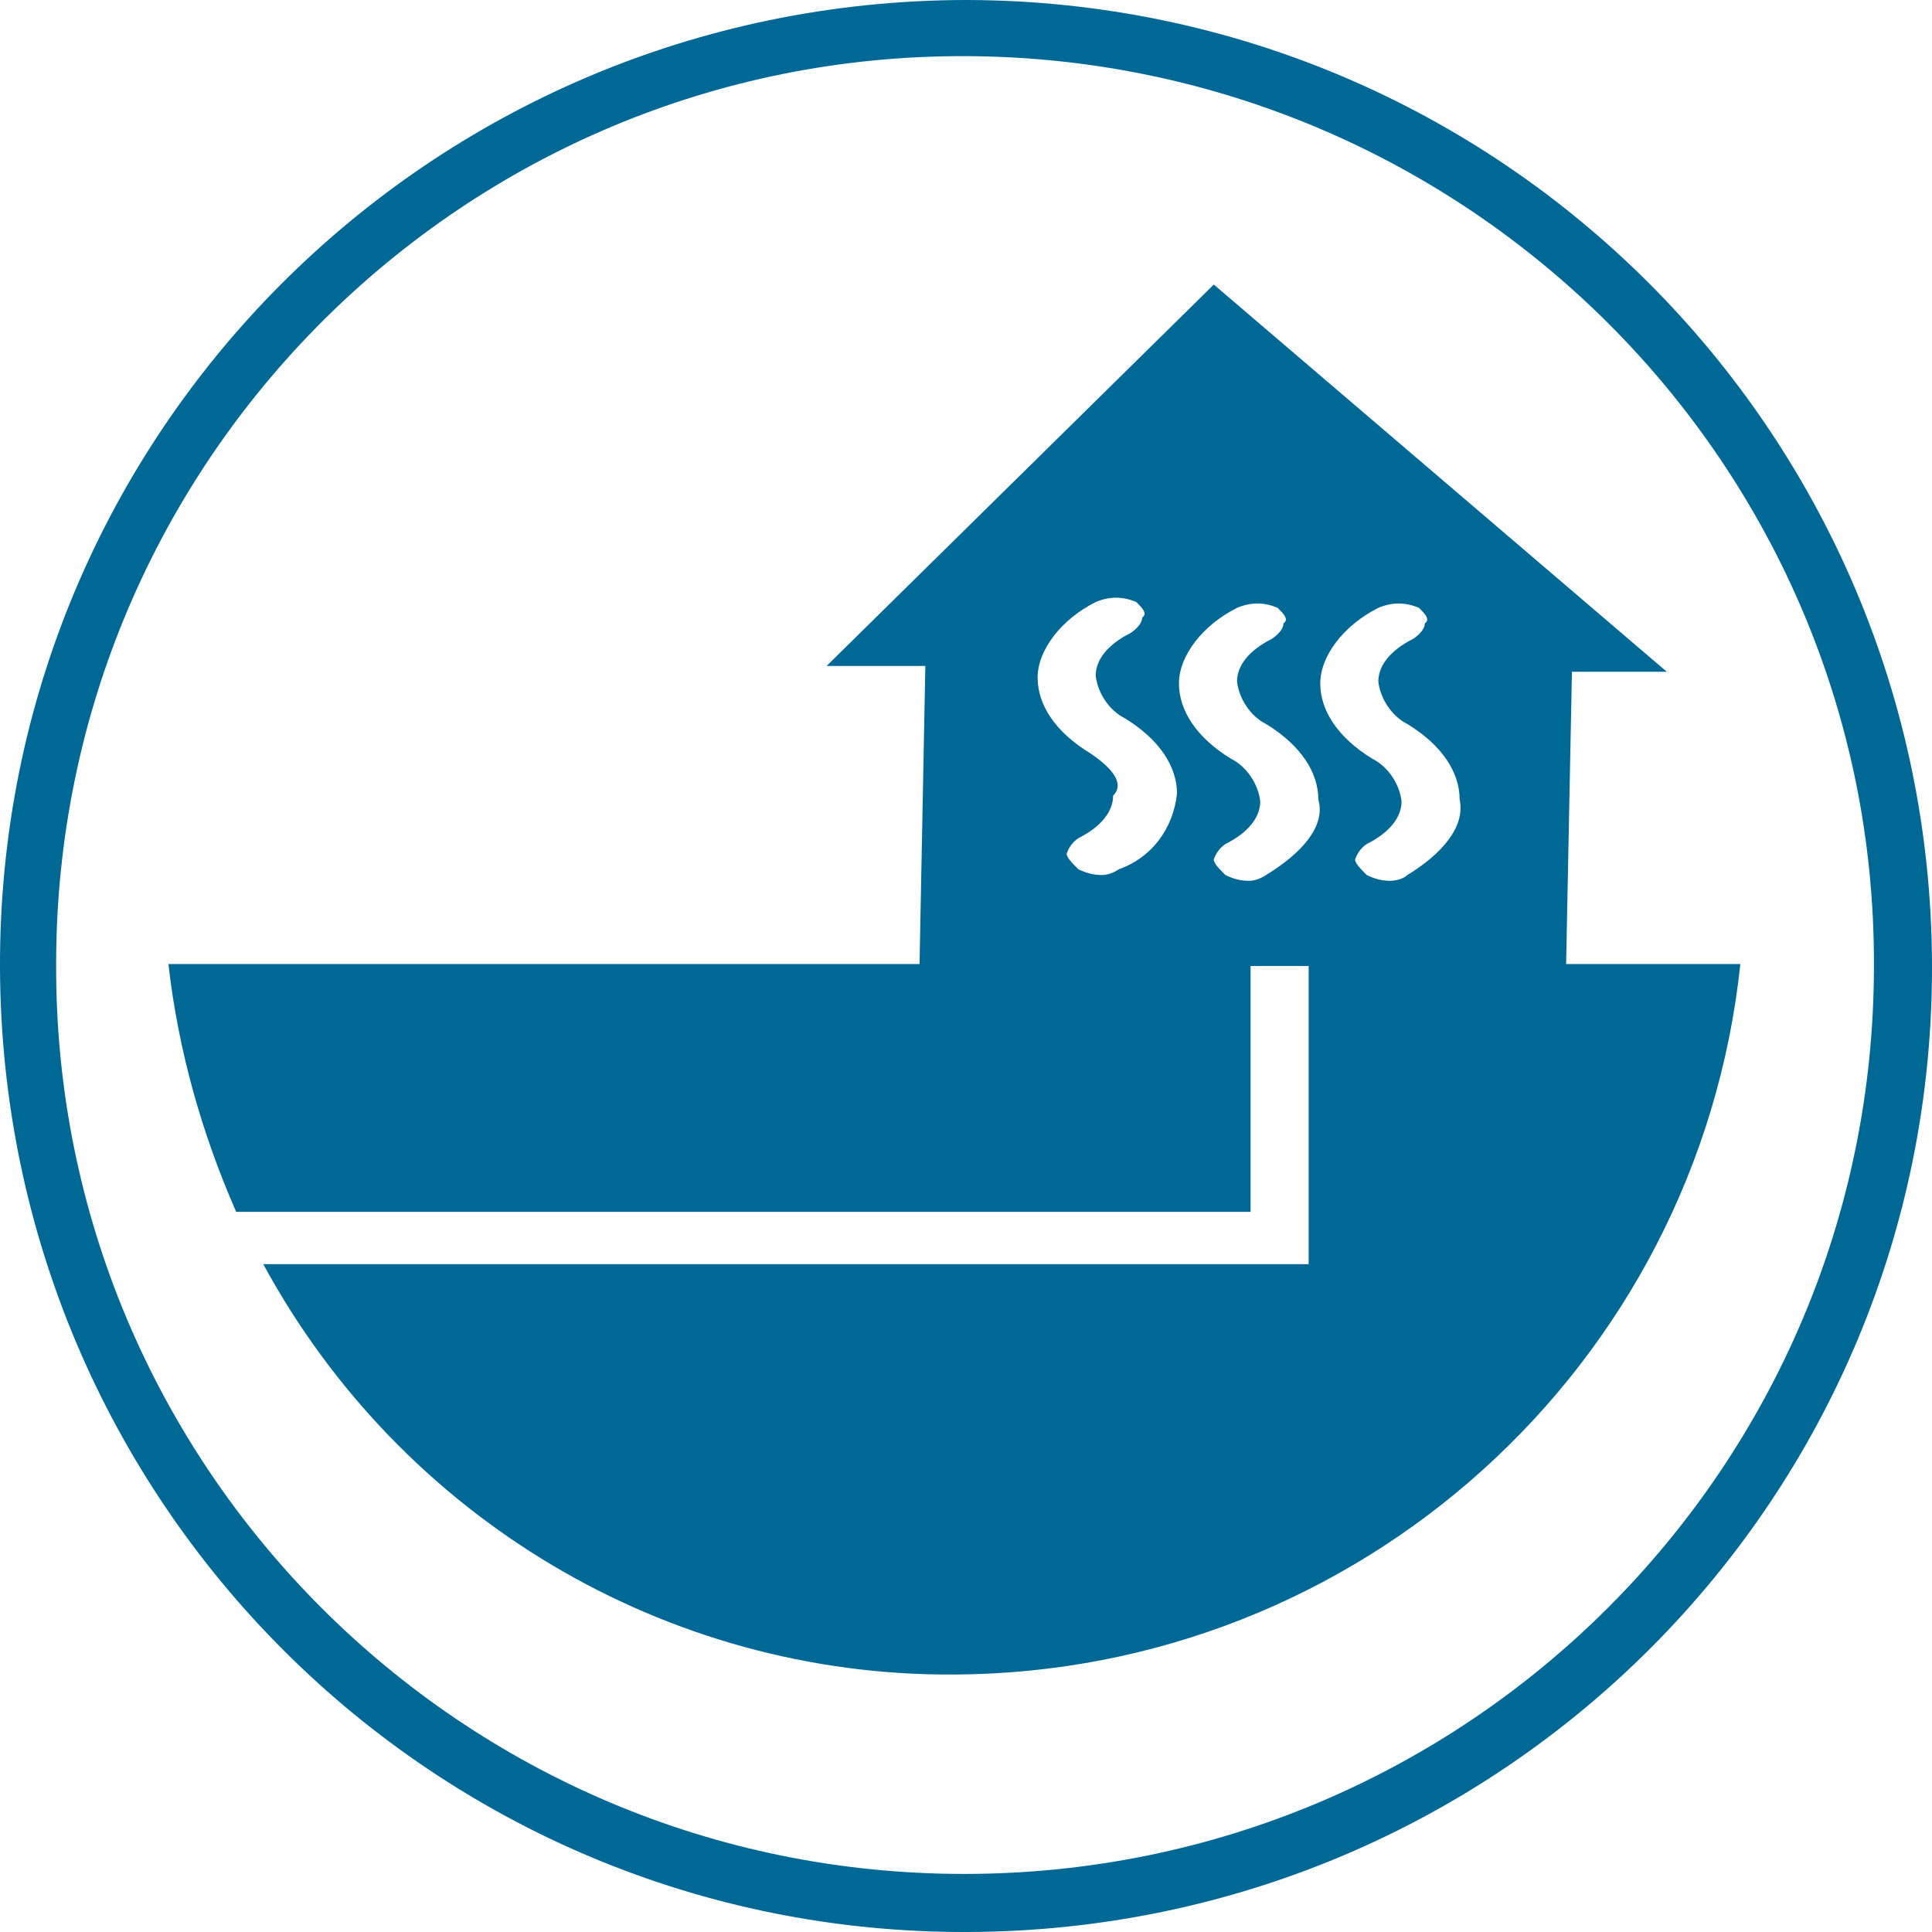 <?xml version="1.0" encoding="utf-8"?>
<!-- Generator: Adobe Illustrator 23.0.2, SVG Export Plug-In . SVG Version: 6.00 Build 0)  -->
<svg version="1.1" id="Ebene_1" xmlns="http://www.w3.org/2000/svg" xmlns:xlink="http://www.w3.org/1999/xlink" x="0px" y="0px"
	 viewBox="0 0 99.8 99.8" style="enable-background:new 0 0 99.8 99.8;" xml:space="preserve">
<style type="text/css">
	.st0{fill:#006895;}
</style>
<title>afk-icon-fernwaerme-blue</title>
<path id="icon" class="st0" d="M80.9,49.8l0.3-15.1h4.9l-23.4-20l-20,19.7h5.1l-0.3,15.4H8.7c0.5,4.4,1.7,8.7,3.5,12.8h52.4V49.9h3
	v15.4h-54c7.1,13.1,20.8,21.3,35.7,21.2c20.9-0.1,38.4-15.9,40.6-36.7H80.9z M57.8,44.9c-0.3,0.2-0.6,0.3-0.9,0.3
	c-0.4,0-0.8-0.1-1.2-0.3c-0.3-0.3-0.6-0.6-0.6-0.8c0.1-0.3,0.3-0.6,0.6-0.8c1.2-0.6,1.8-1.4,1.8-2.2c0.6-0.6,0-1.4-1.2-2.2
	c-1.8-1.1-2.7-2.5-2.7-3.9s1.2-3,3-3.9c0.7-0.3,1.4-0.3,2.1,0c0.3,0.3,0.6,0.6,0.3,0.8c0,0.3-0.3,0.6-0.6,0.8
	c-1.2,0.6-1.8,1.4-1.8,2.2c0.1,0.9,0.7,1.8,1.5,2.2c1.8,1.1,2.7,2.5,2.7,3.9C60.6,42.8,59.5,44.3,57.8,44.9z M65.4,45.2
	c-0.3,0.2-0.6,0.3-0.9,0.3c-0.4,0-0.8-0.1-1.2-0.3c-0.3-0.3-0.6-0.6-0.6-0.8c0.1-0.3,0.3-0.6,0.6-0.8c1.2-0.6,1.8-1.4,1.8-2.2
	c-0.1-0.9-0.7-1.8-1.5-2.2c-1.8-1.1-2.7-2.5-2.7-3.9s1.2-3,3-3.9c0.7-0.3,1.4-0.3,2.1,0c0.3,0.3,0.6,0.6,0.3,0.8
	c0,0.3-0.3,0.6-0.6,0.8c-1.2,0.6-1.8,1.4-1.8,2.2c0.1,0.9,0.7,1.8,1.5,2.2c1.8,1.1,2.7,2.5,2.7,3.9C68.5,42.7,67.2,44.1,65.4,45.2z
	 M72.7,45.2c-0.2,0.2-0.6,0.3-0.9,0.3c-0.4,0-0.8-0.1-1.2-0.3c-0.3-0.3-0.6-0.6-0.6-0.8c0.1-0.3,0.3-0.6,0.6-0.8
	c1.2-0.6,1.8-1.4,1.8-2.2c-0.1-0.9-0.7-1.8-1.5-2.2c-1.8-1.1-2.7-2.5-2.7-3.9s1.2-3,3-3.9c0.7-0.3,1.4-0.3,2.1,0
	c0.3,0.3,0.6,0.6,0.3,0.8c0,0.3-0.3,0.6-0.6,0.8c-1.2,0.6-1.8,1.4-1.8,2.2c0.1,0.9,0.7,1.8,1.5,2.2c1.8,1.1,2.7,2.5,2.7,3.9
	C75.7,42.7,74.5,44.1,72.7,45.2z"/>
<path id="kreis" class="st0" d="M49.8,0C22.2,0.1-0.1,22.4,0,50s22.4,49.9,50,49.8s49.9-22.4,49.8-50C99.7,22.3,77.5,0.1,50,0H49.8z
	 M49.8,96.8c-26,0-47-21.1-46.9-47c0-26,21.1-47,47-46.9s47,21.1,46.9,47C96.8,75.8,75.8,96.8,49.8,96.8L49.8,96.8z"/>
</svg>
